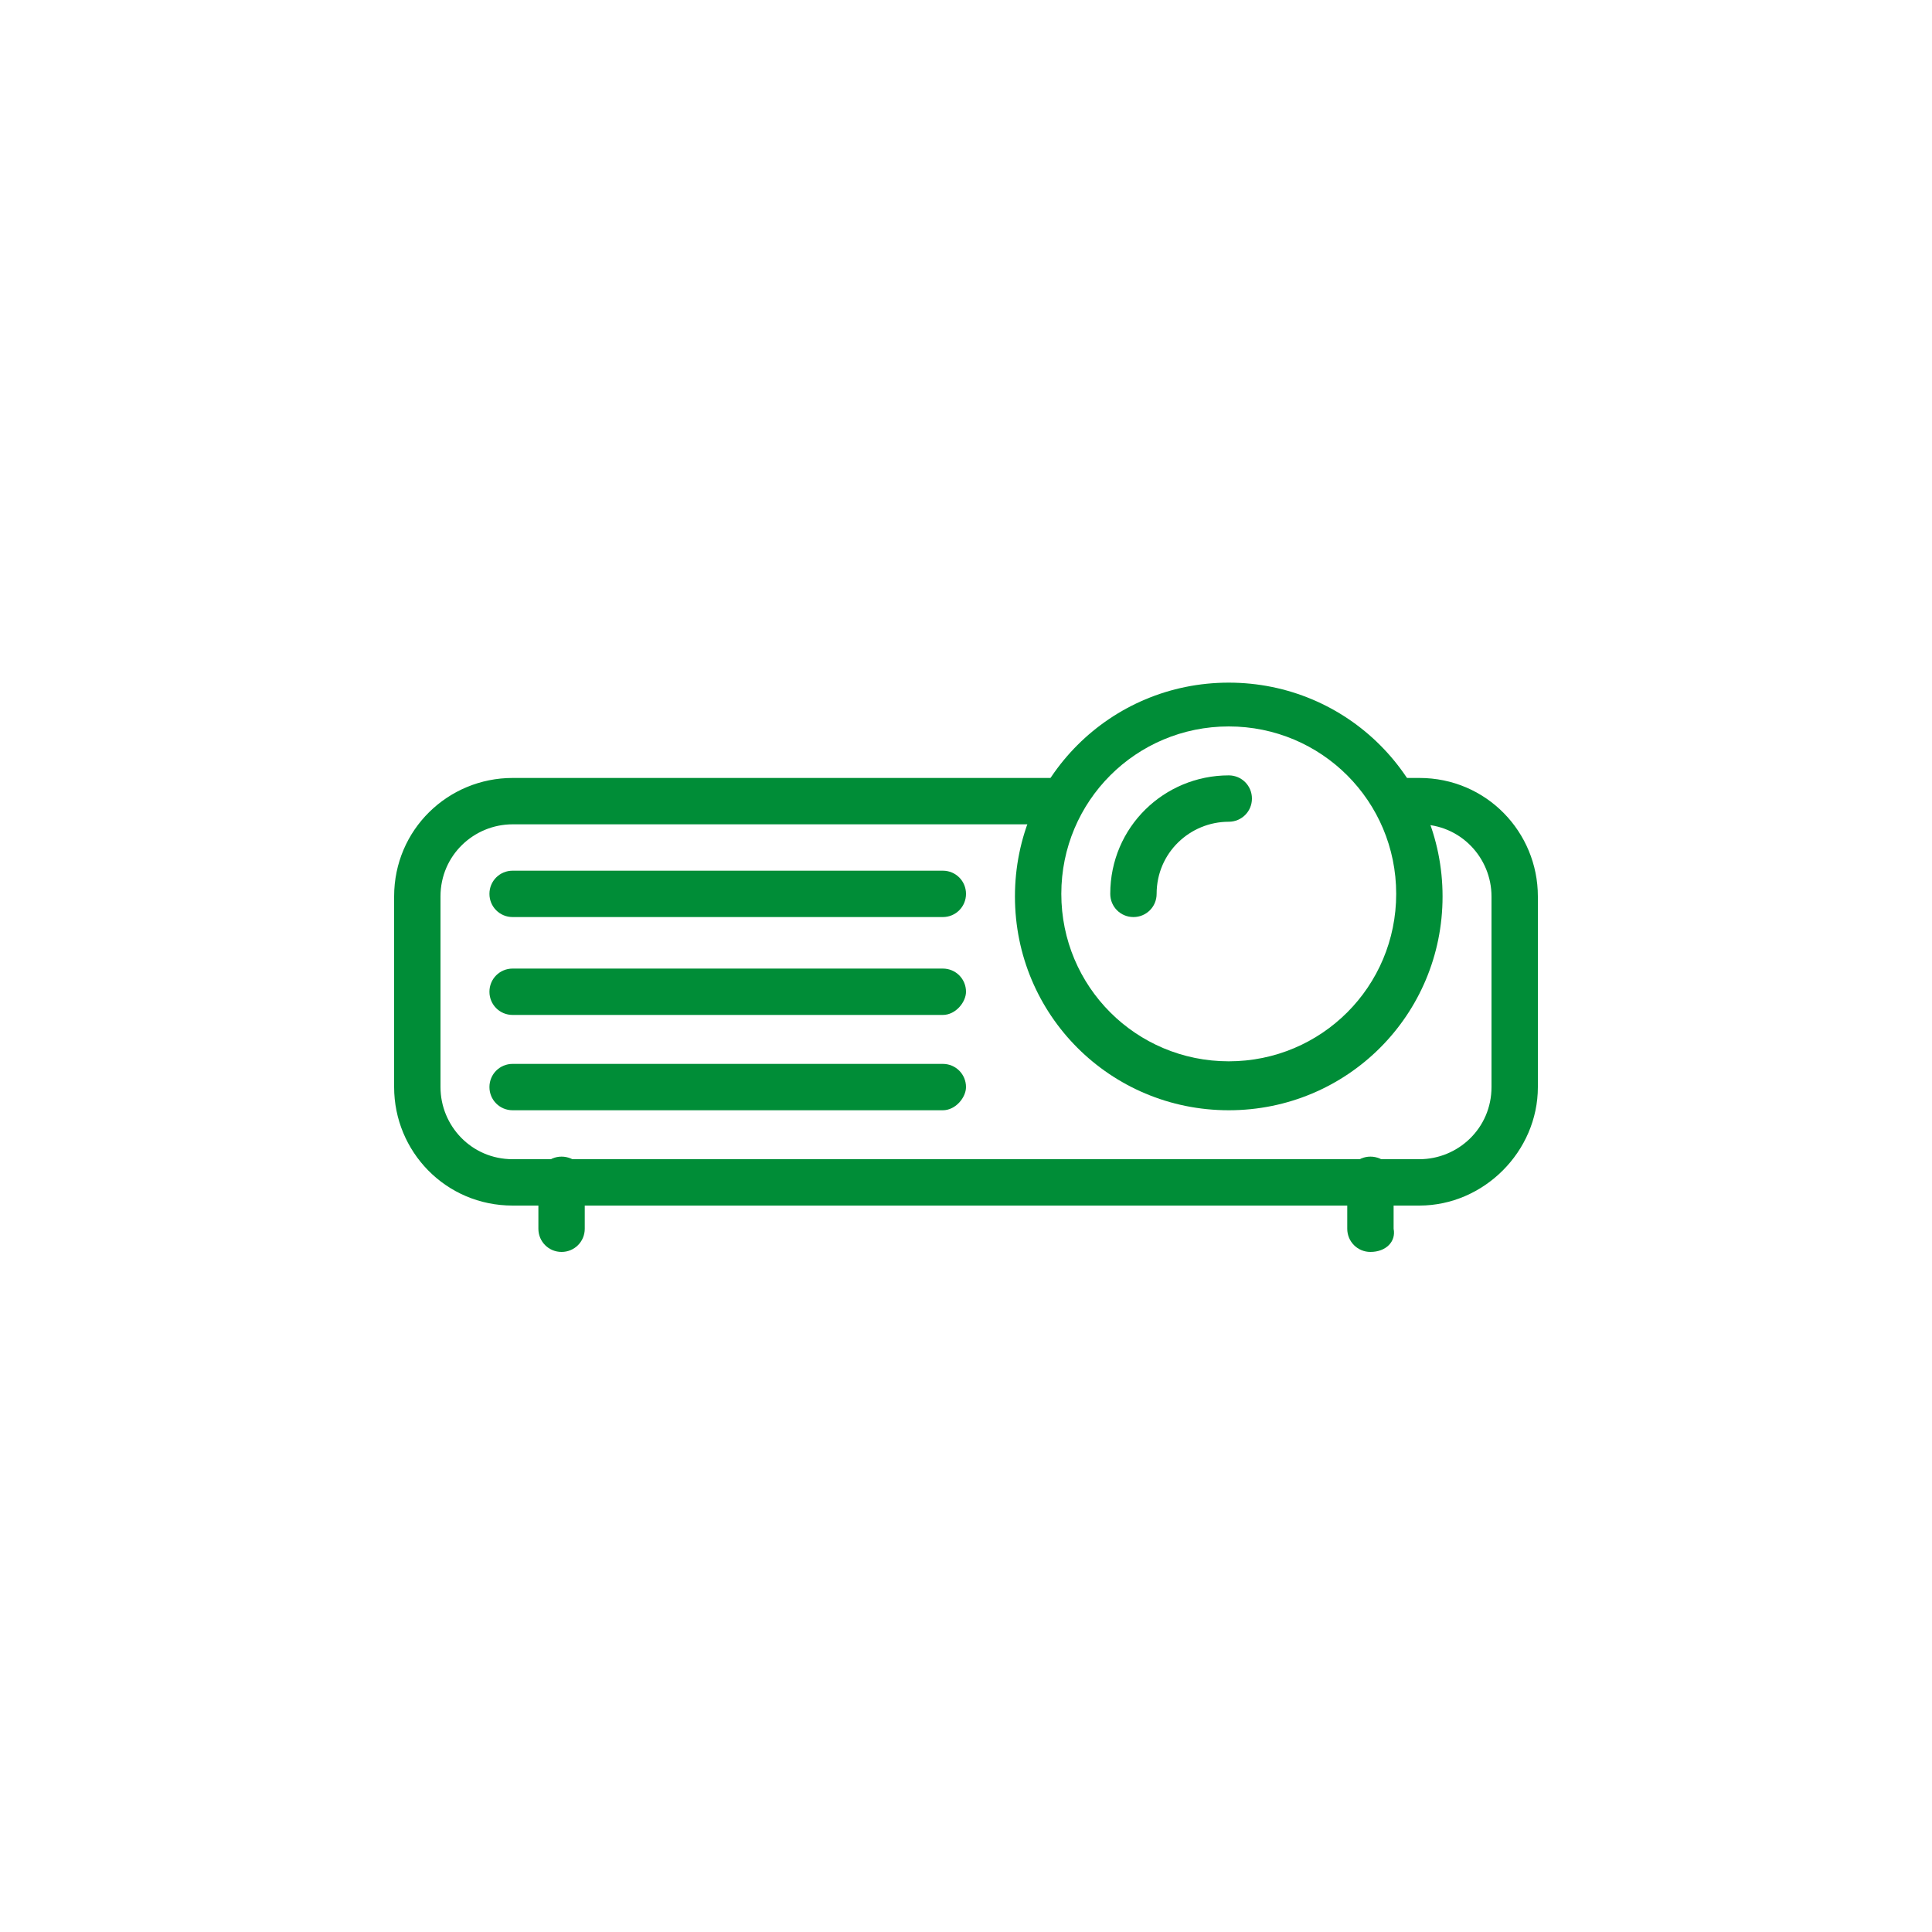 <?xml version="1.0" encoding="UTF-8"?> <!-- Generator: Adobe Illustrator 25.1.0, SVG Export Plug-In . SVG Version: 6.00 Build 0) --> <svg xmlns="http://www.w3.org/2000/svg" xmlns:xlink="http://www.w3.org/1999/xlink" version="1.1" id="Layer_1" x="0px" y="0px" viewBox="0 0 75 75" style="enable-background:new 0 0 75 75;" xml:space="preserve"> <style type="text/css"> .st0{display:none;} .st1{display:inline;fill:#F6F5F5;} .st2{fill:#008D37;} </style> <g id="Layer_2_1_" class="st0"> <circle class="st1" cx="37.5" cy="37.5" r="36.8"></circle> </g> <g id="XMLID_5516_"> <g id="XMLID_5524_"> <path id="XMLID_17662_" class="st2" d="M55.1,46.8H19.9c-2.6,0-4.6-2.1-4.6-4.6v-7.4c0-2.6,2.1-4.6,4.6-4.6h21.3 c0.5,0,0.9,0.4,0.9,0.9s-0.4,0.9-0.9,0.9H19.9c-1.5,0-2.8,1.2-2.8,2.8v7.4c0,1.5,1.2,2.8,2.8,2.8h35.2c1.5,0,2.8-1.2,2.8-2.8v-7.4 c0-1.5-1.2-2.8-2.8-2.8h-0.9c-0.5,0-0.9-0.4-0.9-0.9s0.4-0.9,0.9-0.9h0.9c2.6,0,4.6,2.1,4.6,4.6v7.4 C59.7,44.7,57.6,46.8,55.1,46.8z"></path> </g> <g id="XMLID_5523_"> <path id="XMLID_17661_" class="st2" d="M21.8,48.6c-0.5,0-0.9-0.4-0.9-0.9v-1.9c0-0.5,0.4-0.9,0.9-0.9s0.9,0.4,0.9,0.9v1.9 C22.7,48.2,22.3,48.6,21.8,48.6z"></path> </g> <g id="XMLID_5522_"> <path id="XMLID_17660_" class="st2" d="M53.2,48.6c-0.5,0-0.9-0.4-0.9-0.9v-1.9c0-0.5,0.4-0.9,0.9-0.9c0.5,0,0.9,0.4,0.9,0.9v1.9 C54.2,48.2,53.8,48.6,53.2,48.6z"></path> </g> <g id="XMLID_5521_"> <path id="XMLID_17657_" class="st2" d="M47.7,43.1c-4.6,0-8.3-3.7-8.3-8.3s3.7-8.3,8.3-8.3s8.3,3.7,8.3,8.3S52.3,43.1,47.7,43.1z M47.7,28.2c-3.6,0-6.5,2.9-6.5,6.5s2.9,6.5,6.5,6.5c3.6,0,6.5-2.9,6.5-6.5S51.3,28.2,47.7,28.2z"></path> </g> <g id="XMLID_5520_"> <path id="XMLID_17656_" class="st2" d="M44,35.6c-0.5,0-0.9-0.4-0.9-0.9c0-2.6,2.1-4.6,4.6-4.6c0.5,0,0.9,0.4,0.9,0.9 s-0.4,0.9-0.9,0.9c-1.5,0-2.8,1.2-2.8,2.8C44.9,35.2,44.5,35.6,44,35.6z"></path> </g> <g id="XMLID_5519_"> <path id="XMLID_17655_" class="st2" d="M36.6,35.6H19.9c-0.5,0-0.9-0.4-0.9-0.9c0-0.5,0.4-0.9,0.9-0.9h16.7c0.5,0,0.9,0.4,0.9,0.9 C37.5,35.2,37.1,35.6,36.6,35.6z"></path> </g> <g id="XMLID_5518_"> <path id="XMLID_17654_" class="st2" d="M36.6,39.4H19.9c-0.5,0-0.9-0.4-0.9-0.9c0-0.5,0.4-0.9,0.9-0.9h16.7c0.5,0,0.9,0.4,0.9,0.9 C37.5,38.9,37.1,39.4,36.6,39.4z"></path> </g> <g id="XMLID_5517_"> <path id="XMLID_17653_" class="st2" d="M36.6,43.1H19.9c-0.5,0-0.9-0.4-0.9-0.9c0-0.5,0.4-0.9,0.9-0.9h16.7c0.5,0,0.9,0.4,0.9,0.9 C37.5,42.6,37.1,43.1,36.6,43.1z"></path> </g> </g> </svg> 